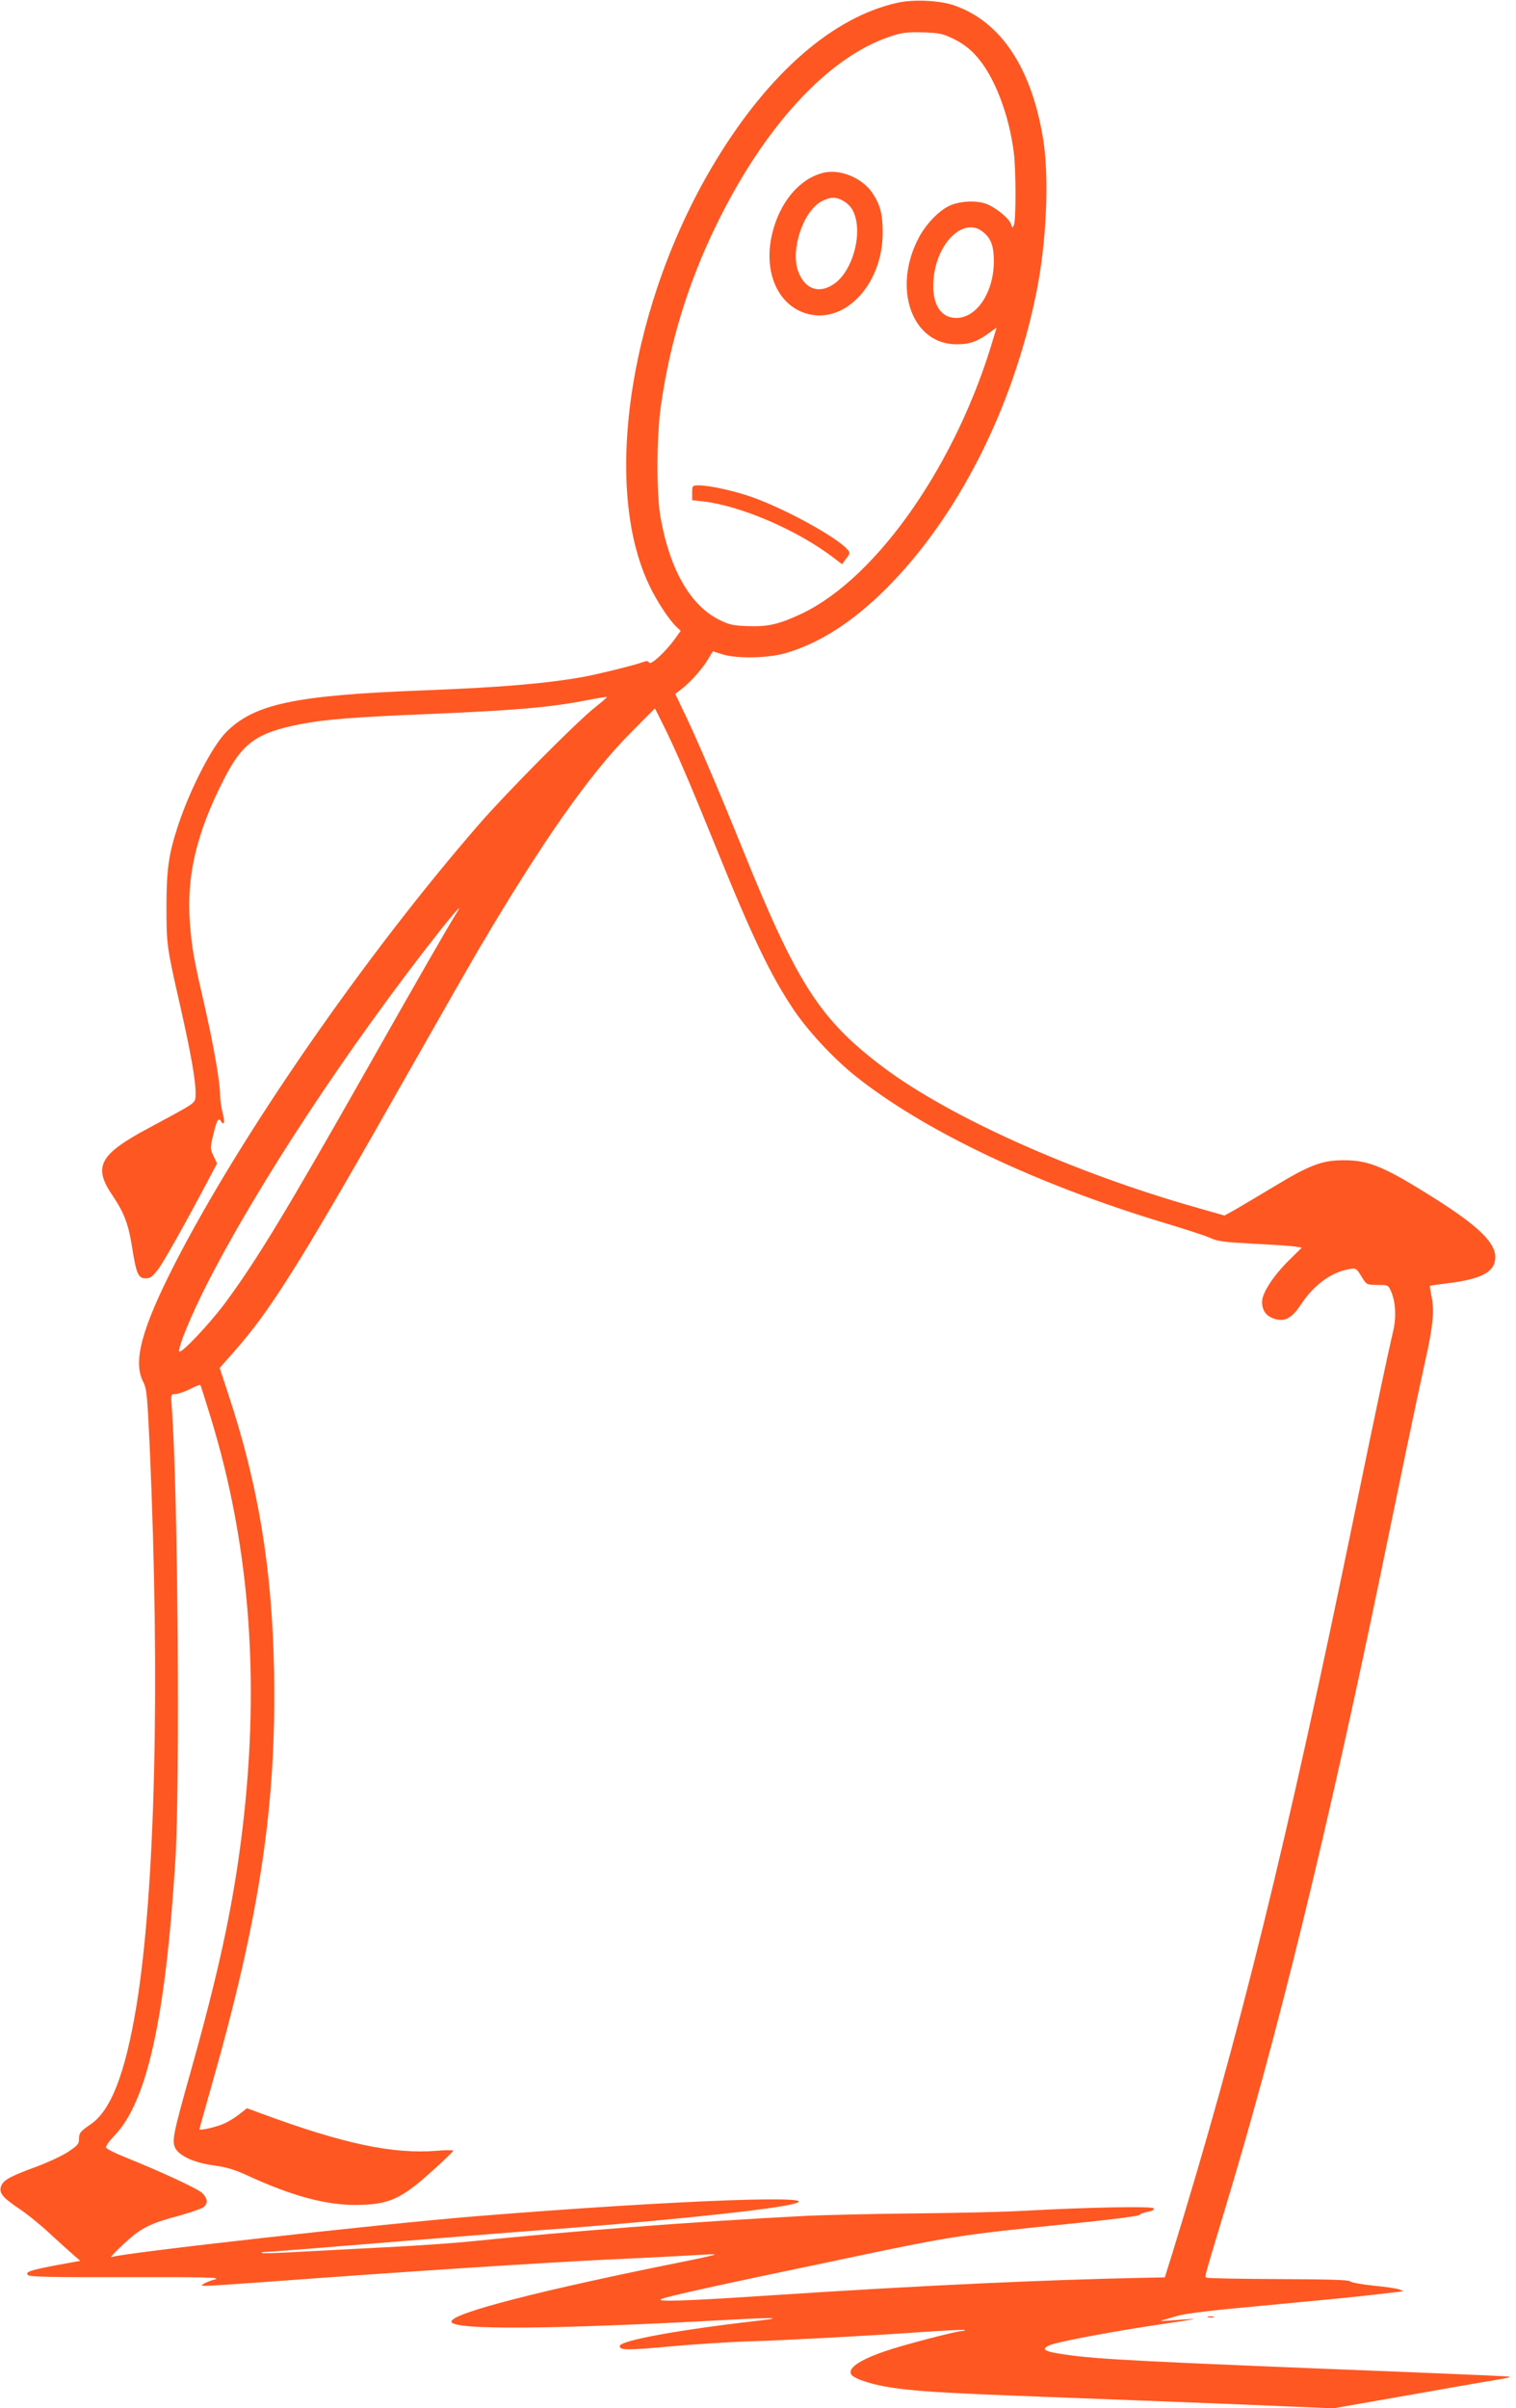 <?xml version="1.0" standalone="no"?>
<!DOCTYPE svg PUBLIC "-//W3C//DTD SVG 20010904//EN"
 "http://www.w3.org/TR/2001/REC-SVG-20010904/DTD/svg10.dtd">
<svg version="1.0" xmlns="http://www.w3.org/2000/svg"
 width="806pt" height="1280pt" viewBox="0 0 806 1280"
 preserveAspectRatio="xMidYMid meet">
<g transform="translate(0,1280) scale(0.1,-0.1)"
fill="#ff5722" stroke="none">
<path d="M4770 12785 c-340 -76 -679 -370 -962 -835 -456 -748 -611 -1726
-357 -2259 40 -86 109 -190 148 -225 l20 -19 -30 -42 c-50 -69 -128 -142 -138
-127 -6 10 -14 10 -35 2 -39 -15 -250 -67 -321 -79 -206 -36 -441 -55 -855
-71 -673 -26 -889 -72 -1038 -222 -74 -75 -190 -299 -256 -498 -49 -149 -61
-232 -61 -430 0 -202 1 -210 76 -540 54 -239 79 -382 79 -450 0 -44 -2 -47
-52 -78 -29 -17 -115 -64 -190 -104 -271 -144 -306 -208 -198 -365 61 -91 84
-152 104 -283 21 -132 32 -155 71 -155 23 0 36 10 65 47 33 45 139 233 261
464 l53 100 -17 36 c-21 44 -21 44 0 129 16 66 25 80 38 59 17 -27 22 -4 9 43
-7 28 -14 72 -14 97 0 69 -35 267 -84 482 -56 242 -65 295 -76 426 -20 255 34
485 183 775 96 187 172 242 399 287 132 26 281 38 693 55 468 20 641 35 845
75 52 10 96 17 97 16 2 -2 -27 -27 -65 -57 -100 -80 -470 -453 -614 -619 -610
-702 -1268 -1653 -1620 -2340 -175 -343 -222 -518 -167 -624 19 -37 22 -69 35
-346 56 -1263 29 -2366 -71 -2975 -60 -359 -135 -553 -244 -627 -55 -38 -61
-45 -61 -81 0 -23 -11 -34 -60 -66 -32 -21 -106 -55 -162 -76 -137 -50 -177
-71 -190 -100 -17 -38 2 -63 91 -123 43 -28 118 -89 167 -135 49 -45 105 -96
125 -113 l36 -31 -121 -22 c-147 -28 -174 -37 -157 -54 9 -9 133 -12 524 -11
413 1 504 -1 472 -11 -23 -6 -50 -17 -60 -23 -18 -10 -17 -11 10 -12 17 0 154
9 305 20 814 60 1470 102 1835 120 226 10 446 22 490 25 43 3 77 4 74 1 -3 -3
-61 -16 -129 -30 -791 -158 -1270 -281 -1270 -326 0 -46 535 -42 1485 10 237
13 288 11 140 -6 -420 -48 -730 -105 -730 -134 0 -23 39 -23 279 -1 121 11
307 23 411 26 216 7 609 28 924 50 118 8 217 13 219 10 3 -3 -3 -5 -12 -5 -31
0 -329 -78 -418 -110 -132 -46 -192 -89 -172 -121 12 -20 88 -47 174 -63 136
-25 292 -35 855 -56 292 -11 756 -29 1032 -40 l502 -21 428 75 c235 42 447 78
471 82 23 4 41 8 39 11 -2 2 -229 12 -503 23 -1463 58 -1686 69 -1863 95 -111
16 -130 28 -79 50 48 20 363 78 618 115 113 16 174 27 135 24 -38 -2 -95 -7
-125 -9 -30 -2 -46 -2 -35 1 11 3 50 14 87 25 45 13 189 30 455 54 213 20 466
44 561 55 95 11 176 20 180 21 4 0 -3 4 -16 9 -13 6 -76 15 -140 21 -64 7
-120 17 -124 23 -5 8 -123 11 -383 12 -207 1 -379 4 -382 8 -8 8 -11 -3 96
351 283 934 549 2022 842 3440 33 160 89 432 125 605 36 173 81 385 100 470
42 183 51 276 35 349 -6 30 -10 55 -9 56 2 2 44 8 94 14 182 22 254 61 254
139 0 77 -90 165 -319 310 -268 169 -351 205 -486 205 -116 0 -180 -24 -375
-142 -80 -48 -171 -102 -202 -120 l-58 -32 -147 42 c-652 184 -1316 482 -1668
747 -333 251 -455 438 -742 1147 -130 321 -235 567 -302 709 l-61 128 28 21
c48 36 112 107 143 157 l29 48 48 -15 c76 -25 240 -22 337 5 181 52 357 165
535 342 381 380 674 956 799 1570 55 268 70 610 38 815 -61 382 -224 629 -473
716 -78 27 -217 34 -304 14z m302 -193 c44 -21 84 -51 117 -88 96 -105 175
-309 201 -514 12 -97 12 -355 1 -385 -8 -20 -8 -19 -15 2 -10 30 -71 82 -124
106 -55 24 -148 20 -207 -8 -56 -27 -124 -99 -161 -170 -141 -269 -35 -565
201 -565 70 0 110 14 172 59 l42 30 -16 -52 c-194 -666 -616 -1274 -1017
-1467 -122 -58 -182 -72 -289 -68 -77 2 -102 8 -150 32 -154 75 -263 262 -314
539 -24 127 -23 437 1 602 48 336 143 647 292 954 253 522 590 891 918 1004
71 24 93 27 181 25 90 -3 107 -6 167 -36z m152 -1023 c45 -35 60 -76 60 -159
-1 -165 -91 -300 -200 -300 -85 0 -131 77 -121 203 15 194 159 336 261 256z
m-1587 -2864 c36 -82 112 -267 170 -410 193 -477 288 -675 410 -858 75 -113
211 -260 328 -354 364 -292 965 -578 1645 -783 113 -34 224 -70 247 -81 35
-17 77 -22 230 -30 103 -5 202 -12 221 -15 l33 -6 -63 -62 c-86 -84 -148 -178
-148 -225 0 -48 22 -78 69 -92 52 -15 90 5 136 75 69 105 162 174 258 190 36
7 38 5 65 -38 27 -45 27 -45 85 -46 57 0 58 0 74 -37 24 -58 27 -139 9 -213
-27 -114 -92 -420 -200 -945 -364 -1772 -615 -2792 -974 -3955 l-39 -125 -104
-2 c-542 -11 -1191 -41 -1983 -93 -483 -32 -630 -36 -587 -19 39 15 276 68
923 203 635 134 643 135 1286 200 178 18 327 37 330 43 4 6 24 13 45 17 24 4
35 11 31 18 -8 12 -348 6 -690 -13 -104 -6 -364 -12 -579 -14 -214 -2 -484 -8
-600 -14 -609 -32 -1216 -79 -1775 -136 -80 -8 -278 -22 -440 -30 -162 -8
-375 -20 -474 -25 -98 -6 -181 -8 -184 -5 -3 3 3 5 14 5 20 0 276 20 874 69
195 16 427 34 515 41 619 44 1249 108 1403 141 268 57 -609 25 -1668 -61 -503
-41 -1879 -195 -1937 -217 -20 -8 94 101 136 130 55 38 103 58 213 87 62 17
123 38 136 46 30 19 28 48 -5 79 -27 24 -222 114 -413 191 -50 20 -94 42 -96
49 -3 7 17 35 43 62 174 178 272 618 325 1458 26 400 14 1976 -18 2403 -6 82
-6 82 18 82 13 0 48 12 77 26 28 15 54 25 56 23 2 -2 26 -78 54 -169 215 -699
268 -1444 161 -2265 -48 -365 -121 -700 -265 -1212 -93 -331 -102 -372 -84
-409 21 -43 101 -80 206 -94 68 -9 112 -22 193 -60 224 -102 400 -150 560
-150 175 1 240 29 404 177 64 57 116 108 116 111 0 4 -39 4 -87 0 -235 -19
-498 37 -934 198 l-76 28 -41 -32 c-22 -18 -60 -41 -84 -51 -41 -18 -128 -37
-128 -29 0 2 29 105 64 229 257 901 347 1497 333 2214 -11 543 -85 989 -244
1467 l-45 137 69 78 c202 226 361 481 943 1508 153 270 315 553 360 630 341
579 591 936 813 1160 l129 130 45 -90 c25 -49 75 -157 110 -240z m-1209 -757
c-35 -54 -215 -367 -470 -818 -435 -768 -597 -1035 -762 -1257 -83 -112 -237
-274 -243 -256 -7 21 63 191 142 347 272 536 760 1276 1248 1894 82 103 120
144 85 90z"/>
<path d="M4375 11881 c-126 -32 -231 -158 -270 -325 -49 -206 34 -387 195
-426 200 -48 394 166 393 435 0 98 -14 149 -56 211 -55 80 -174 128 -262 105z
m112 -151 c18 -10 39 -32 47 -49 58 -111 1 -326 -104 -393 -79 -51 -151 -24
-186 69 -43 113 26 321 124 373 47 25 79 25 119 0z"/>
<path d="M3680 10181 l0 -40 58 -6 c202 -24 500 -152 693 -299 l46 -35 22 30
c22 30 22 31 4 51 -58 64 -323 210 -495 272 -98 36 -234 66 -294 66 -33 0 -34
-1 -34 -39z"/>
<path d="M6423 483 c9 -2 23 -2 30 0 6 3 -1 5 -18 5 -16 0 -22 -2 -12 -5z"/>
</g>
</svg>
